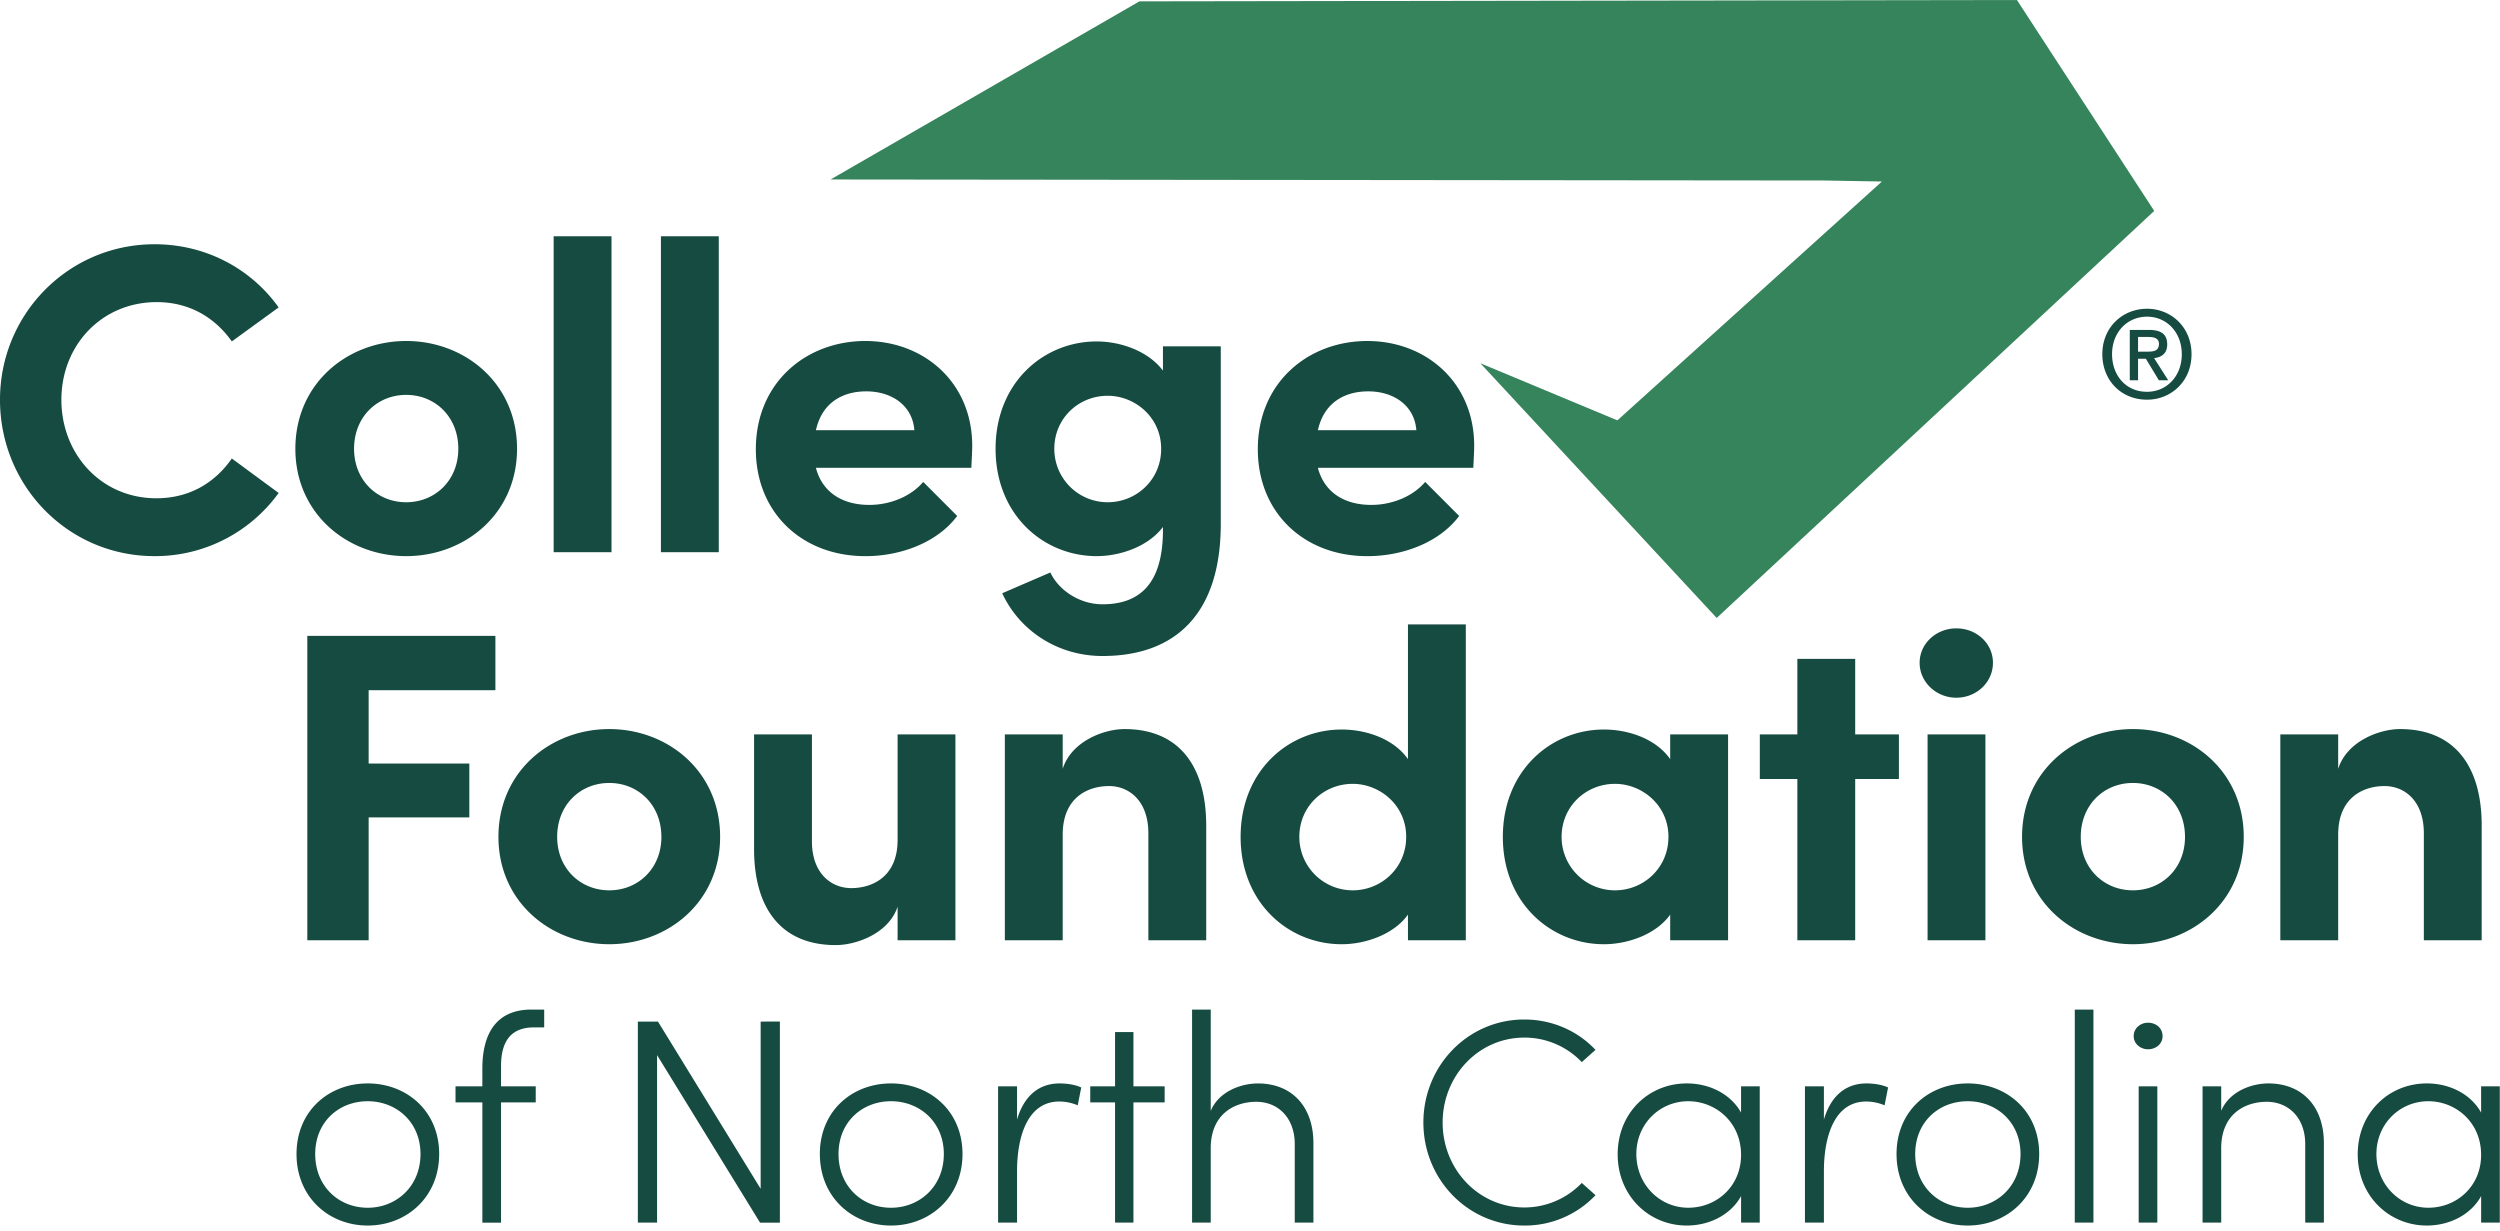 <svg xmlns="http://www.w3.org/2000/svg" width="130" height="64" viewBox="0 0 130 64">
    <g fill="none" fill-rule="evenodd">
        <path fill="#154B40" d="M113.453 18.42c0 1.156-.796 1.953-1.806 1.953-1.125 0-1.82-.879-1.82-1.953 0-1.15.796-1.953 1.82-1.953 1.01 0 1.806.802 1.806 1.953zm.506 0c0-1.423-1.075-2.365-2.312-2.365-1.252 0-2.326.942-2.326 2.365 0 1.346.967 2.364 2.326 2.364 1.237 0 2.312-.942 2.312-2.364zm-2.78-.133v-.765h.518c.26 0 .569.038.569.354 0 .38-.285.41-.607.41h-.48zm0 .366h.404l.677 1.12h.486l-.733-1.151c.391-.045.682-.24.682-.714 0-.532-.322-.753-.953-.753h-.993v2.617h.43v-1.119zM0 20.787c0-4.457 3.559-8.086 8.037-8.086 2.686 0 5.028 1.286 6.452 3.285l-2.434 1.768c-.896-1.263-2.227-2.044-3.903-2.044-2.871 0-4.96 2.25-4.96 5.077 0 2.826 2.066 5.123 4.937 5.123 1.699 0 3.03-.781 3.926-2.068l2.434 1.793a7.923 7.923 0 0 1-6.452 3.284C3.559 28.92 0 25.29 0 20.787M23.832 23.337c0-1.677-1.217-2.803-2.71-2.803-1.492 0-2.71 1.126-2.71 2.803 0 1.654 1.218 2.78 2.71 2.78 1.493 0 2.71-1.126 2.71-2.78m-8.473 0c0-3.4 2.71-5.605 5.764-5.605 3.053 0 5.763 2.205 5.763 5.605 0 3.377-2.71 5.582-5.763 5.582-3.054 0-5.764-2.205-5.764-5.582M28.79 28.713h3.008V12.287H28.79zM34.368 28.713h3.008V12.287h-3.008zM47.547 22.372c-.092-1.263-1.148-2.021-2.503-2.021-1.217 0-2.296.574-2.617 2.02h5.12zm2.962 1.953h-8.082c.321 1.24 1.331 1.93 2.778 1.93 1.08 0 2.159-.437 2.802-1.195l1.767 1.77c-1.01 1.355-2.893 2.09-4.775 2.09-3.284 0-5.695-2.252-5.695-5.56 0-3.47 2.618-5.628 5.695-5.628 3.053 0 5.556 2.159 5.556 5.445 0 .298-.023.665-.046 1.148zM60.38 23.337c0-1.654-1.377-2.757-2.778-2.757-1.515 0-2.778 1.172-2.778 2.757a2.774 2.774 0 0 0 2.778 2.78c1.47 0 2.779-1.149 2.779-2.78zm3.1-5.33v9.235c0 4.687-2.365 6.87-6.153 6.87-2.296 0-4.294-1.287-5.212-3.263l2.502-1.08c.46.965 1.562 1.654 2.71 1.654 1.928 0 3.146-1.056 3.146-3.86v-.16c-.781 1.034-2.251 1.516-3.445 1.516-2.755 0-5.258-2.136-5.258-5.582 0-3.446 2.503-5.582 5.258-5.582 1.217 0 2.664.482 3.445 1.516v-1.263h3.008zM73.65 22.372c-.092-1.263-1.148-2.021-2.503-2.021-1.216 0-2.296.574-2.617 2.02h5.12zm2.962 1.953H68.53c.321 1.24 1.331 1.93 2.778 1.93 1.08 0 2.159-.437 2.802-1.195l1.767 1.77c-1.01 1.355-2.893 2.09-4.775 2.09-3.284 0-5.695-2.252-5.695-5.56 0-3.47 2.618-5.628 5.695-5.628 3.054 0 5.556 2.159 5.556 5.445 0 .298-.023.665-.046 1.148zM19.17 35.89v3.814h5.235v2.802H19.17v6.387H15.98V33.065h9.781v2.825zM34.392 43.517c0-1.677-1.217-2.803-2.71-2.803-1.492 0-2.709 1.126-2.709 2.803 0 1.654 1.217 2.78 2.71 2.78 1.492 0 2.71-1.126 2.71-2.78m-8.474 0c0-3.4 2.71-5.605 5.764-5.605 3.053 0 5.763 2.205 5.763 5.605 0 3.377-2.71 5.582-5.763 5.582-3.054 0-5.764-2.205-5.764-5.582M49.682 38.188v10.705h-3.007v-1.746c-.46 1.4-2.159 1.998-3.215 1.998-2.801 0-4.27-1.86-4.248-5.076v-5.881h3.008v5.559c0 1.677 1.01 2.435 2.044 2.435 1.079 0 2.411-.574 2.411-2.504v-5.49h3.007zM62.723 43.012v5.881h-3.008v-5.56c0-1.7-1.01-2.458-2.044-2.458-1.08 0-2.41.575-2.41 2.527v5.491h-3.009V38.188h3.008v1.792c.46-1.448 2.159-2.068 3.215-2.068 2.8 0 4.27 1.884 4.248 5.1M73.122 43.517c0-1.654-1.378-2.757-2.779-2.757-1.515 0-2.778 1.172-2.778 2.757a2.774 2.774 0 0 0 2.778 2.78c1.47 0 2.779-1.149 2.779-2.78zm3.1-11.05v16.426h-3.008V47.56c-.758 1.057-2.251 1.54-3.445 1.54-2.755 0-5.257-2.137-5.257-5.583s2.502-5.582 5.257-5.582c1.24 0 2.687.46 3.445 1.539v-7.006h3.008zM86.76 43.517c0-1.654-1.379-2.757-2.78-2.757-1.514 0-2.777 1.172-2.777 2.757a2.774 2.774 0 0 0 2.778 2.78c1.47 0 2.778-1.149 2.778-2.78zm3.1-5.33v10.706H86.85V47.56c-.758 1.057-2.25 1.54-3.444 1.54-2.756 0-5.258-2.137-5.258-5.583s2.502-5.582 5.258-5.582c1.24 0 2.686.46 3.444 1.539v-1.286h3.008zM98.743 40.508H96.47v8.385h-3.008v-8.385H91.51v-2.32h1.952V34.26h3.008v3.928h2.273zM100.234 48.893h3.008V38.188h-3.008v10.705zm-.413-14.427c0-1.01.872-1.791 1.906-1.791 1.056 0 1.906.78 1.906 1.791 0 1.01-.85 1.815-1.906 1.815-1.034 0-1.906-.804-1.906-1.815zM113.62 43.517c0-1.677-1.217-2.803-2.71-2.803-1.492 0-2.71 1.126-2.71 2.803 0 1.654 1.218 2.78 2.71 2.78 1.493 0 2.71-1.126 2.71-2.78m-8.473 0c0-3.4 2.71-5.605 5.764-5.605 3.053 0 5.763 2.205 5.763 5.605 0 3.377-2.71 5.582-5.763 5.582-3.054 0-5.764-2.205-5.764-5.582M129.048 43.012v5.881h-3.008v-5.56c0-1.7-1.01-2.458-2.044-2.458-1.08 0-2.41.575-2.41 2.527v5.491h-3.009V38.188h3.008v1.792c.46-1.448 2.159-2.068 3.215-2.068 2.8 0 4.27 1.884 4.248 5.1M21.866 60.01c0-1.669-1.259-2.746-2.745-2.746-1.502 0-2.73 1.077-2.73 2.746 0 1.685 1.228 2.793 2.73 2.793 1.486 0 2.745-1.108 2.745-2.793m-6.447 0c0-2.246 1.684-3.672 3.702-3.672 2.017 0 3.716 1.426 3.716 3.672 0 2.246-1.7 3.718-3.716 3.718-2.018 0-3.702-1.472-3.702-3.718M26.053 55.457v1.033h1.805v.834h-1.805v6.253h-.97v-6.253h-1.396v-.834h1.395v-.926c0-1.776.698-3.066 2.549-3.066h.667v.926h-.531c-1.335 0-1.714.895-1.714 2.033M40.554 53.12v10.457h-1.031l-5.355-8.711v8.71h-1V53.122h1.046l5.34 8.695v-8.695zM49.079 60.01c0-1.669-1.259-2.746-2.746-2.746-1.501 0-2.73 1.077-2.73 2.746 0 1.685 1.229 2.793 2.73 2.793 1.487 0 2.746-1.108 2.746-2.793m-6.447 0c0-2.246 1.684-3.672 3.701-3.672 2.018 0 3.717 1.426 3.717 3.672 0 2.246-1.7 3.718-3.717 3.718-2.017 0-3.7-1.472-3.7-3.718M56.224 56.55l-.182.926a2.493 2.493 0 0 0-.956-.197c-1.684 0-2.2 1.882-2.2 3.627v2.67h-.985V56.49h.985v1.73c.35-1.2 1.108-1.882 2.215-1.882.395 0 .85.075 1.123.212M60.562 57.324h-1.623v6.253h-.956v-6.253h-1.29v-.834h1.29v-2.823h.956v2.823h1.623zM68.298 59.449v4.128h-.971v-4.082c0-1.366-.865-2.201-2.002-2.201-1.138 0-2.336.637-2.367 2.352v3.93h-.97V52.499h.97v5.266c.426-1.016 1.578-1.426 2.458-1.426 1.714 0 2.882 1.153 2.882 3.11M74.016 58.371c0-2.959 2.32-5.357 5.249-5.357 1.47 0 2.79.607 3.7 1.579l-.712.637a4.108 4.108 0 0 0-2.988-1.275c-2.382 0-4.248 1.988-4.248 4.416 0 2.429 1.866 4.417 4.248 4.417 1.168 0 2.23-.486 2.988-1.275l.713.637a5.052 5.052 0 0 1-3.701 1.579c-2.928 0-5.249-2.398-5.249-5.358M90.535 60.056c0-1.715-1.335-2.792-2.745-2.792-1.487 0-2.7 1.183-2.7 2.746 0 1.58 1.213 2.792 2.7 2.792 1.47 0 2.745-1.107 2.745-2.746zm.971-3.566v7.087h-.97v-1.381c-.532.97-1.64 1.532-2.823 1.532-1.971 0-3.594-1.547-3.594-3.703 0-2.154 1.608-3.687 3.594-3.687 1.2 0 2.291.562 2.822 1.517V56.49h.971zM98.18 56.55l-.182.926a2.493 2.493 0 0 0-.955-.197c-1.684 0-2.2 1.882-2.2 3.627v2.67h-.986V56.49h.986v1.73c.349-1.2 1.108-1.882 2.215-1.882.394 0 .85.075 1.122.212M105.067 60.01c0-1.669-1.259-2.746-2.746-2.746-1.501 0-2.73 1.077-2.73 2.746 0 1.685 1.229 2.793 2.73 2.793 1.487 0 2.746-1.108 2.746-2.793m-6.447 0c0-2.246 1.684-3.672 3.701-3.672 2.017 0 3.717 1.426 3.717 3.672 0 2.246-1.7 3.718-3.717 3.718-2.017 0-3.701-1.472-3.701-3.718M107.888 63.577h.971V52.498h-.97zM111.21 63.577h.971V56.49h-.97v7.087zm-.258-9.698c0-.41.35-.698.744-.698.424 0 .758.288.758.698 0 .395-.334.683-.758.683-.395 0-.744-.288-.744-.683zM120.842 59.449v4.128h-.97v-4.082c0-1.366-.865-2.201-2.003-2.201-1.137 0-2.336.637-2.366 2.352v3.93h-.97V56.49h.97v1.274c.425-1.016 1.577-1.426 2.457-1.426 1.714 0 2.882 1.153 2.882 3.11M129.018 60.056c0-1.715-1.335-2.792-2.745-2.792-1.487 0-2.7 1.183-2.7 2.746 0 1.58 1.213 2.792 2.7 2.792 1.47 0 2.745-1.107 2.745-2.746zm.971-3.566v7.087h-.97v-1.381c-.532.97-1.64 1.532-2.823 1.532-1.971 0-3.594-1.547-3.594-3.703 0-2.154 1.608-3.687 3.594-3.687 1.2 0 2.291.562 2.822 1.517V56.49h.971z"/>
        <path fill="#36845B" d="M43.19 9.333L59.251.07 104.88 0l7.14 10.968-22.752 21.166-12.29-13.245 7.125 2.97 13.756-12.42-2.995-.053z"/>
    </g>
</svg>